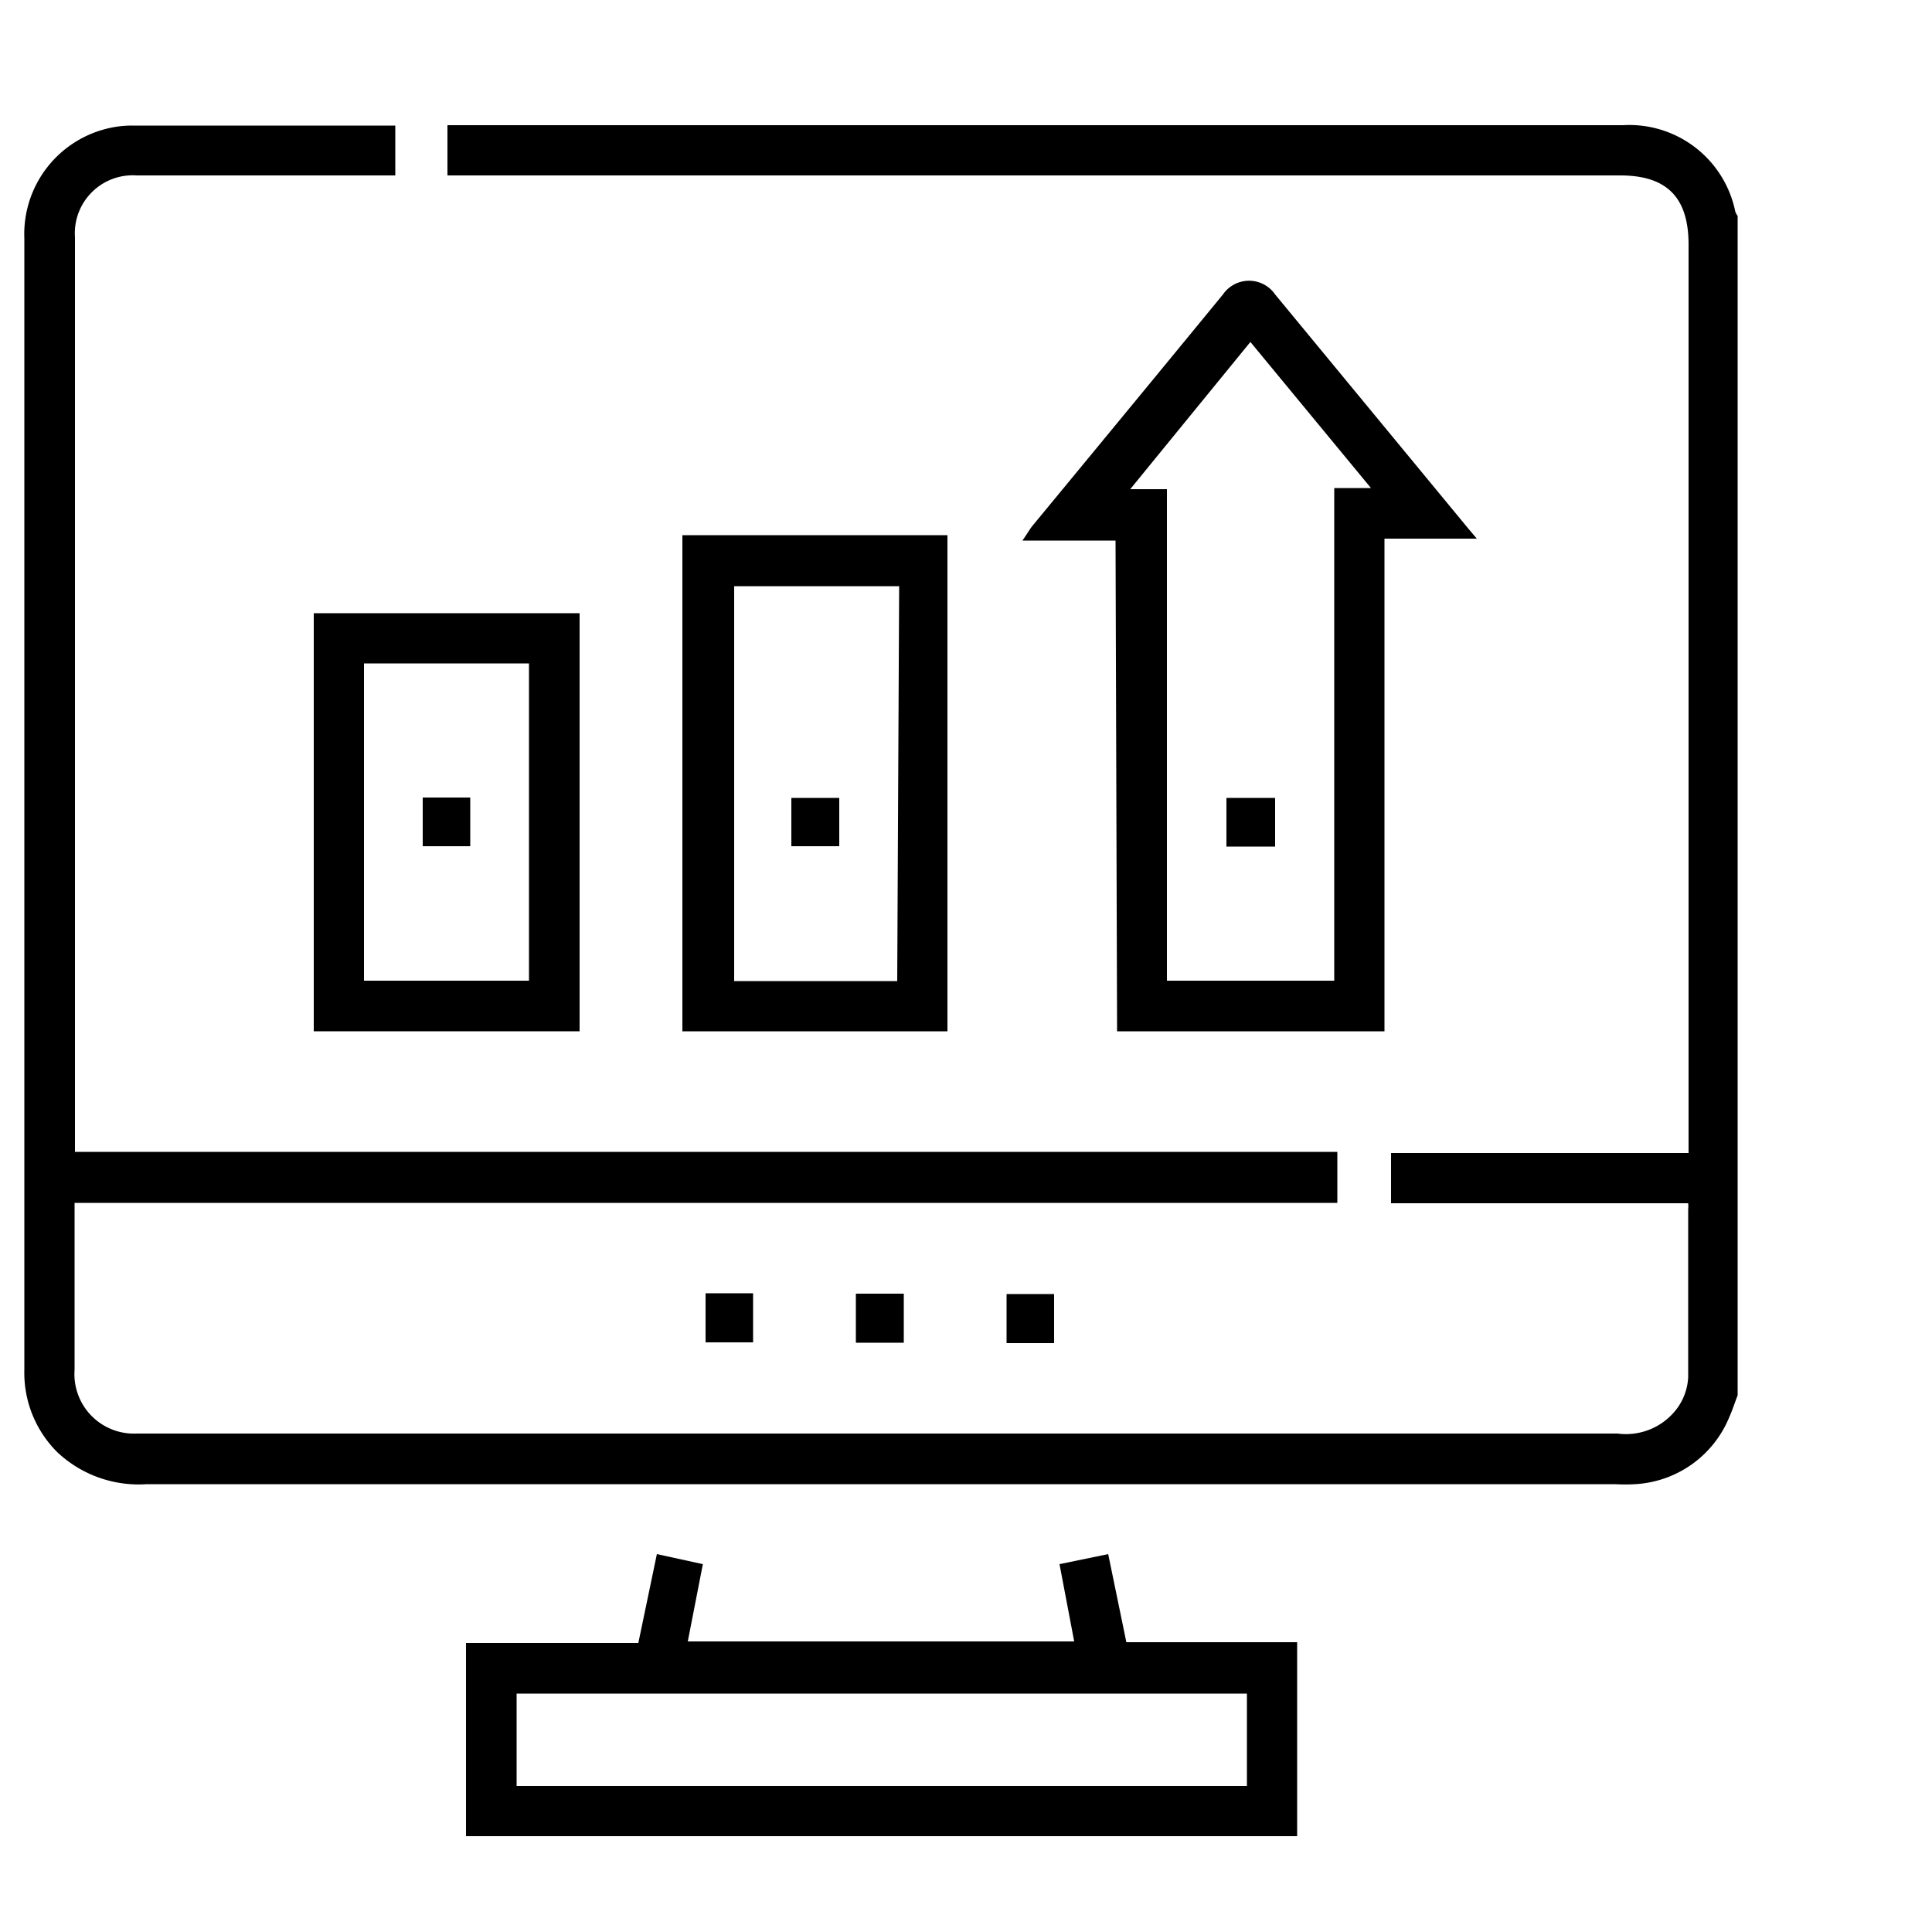 <?xml version="1.0" encoding="UTF-8"?> <svg xmlns="http://www.w3.org/2000/svg" id="Layer_1" data-name="Layer 1" viewBox="0 0 50 50"><path d="M42,3.24H11.58v1.3H41.93c1.21,0,1.77.57,1.77,1.79V29.84H36v1.3h7.69a.9.9,0,0,1,0,.16c0,1.44,0,2.89,0,4.34a1.49,1.49,0,0,1-.28.8,1.65,1.65,0,0,1-1.55.66H3.54a1.54,1.54,0,0,1-1.61-1.65c0-1,0-2,0-3V31.13H34.61V29.81H1.94c0-.12,0-.19,0-.27V6.14a1.5,1.5,0,0,1,1.6-1.6h6.69V3.25H3.41a2.6,2.6,0,0,0-.56.06A2.81,2.81,0,0,0,.63,6.17c0,5.43,0,10.86,0,16.28q0,6.5,0,13a2.9,2.9,0,0,0,.84,2.12,3.07,3.07,0,0,0,2.33.84h38a4.52,4.52,0,0,0,.52,0,2.8,2.8,0,0,0,2.44-1.75c.08-.18.14-.37.21-.55V5.59a.6.6,0,0,1-.06-.11A2.8,2.8,0,0,0,42,3.24Z"></path><path d="M33.57,42.5H29.15l-.47-2.28-1.26.26.38,2h-10l.39-2L17,40.22l-.48,2.3H12.06v5H33.57Zm-1.3,3.72H13.37V43.83h18.9Z"></path><path d="M28.91,26.69h6.92V13.94h2.39L38,13.68,33,7.62a.82.82,0,0,0-1.35,0c-1.64,2-3.29,4-4.94,6-.07.09-.13.2-.25.37h2.41ZM32.36,8.85l3.12,3.78h-.95V25.38H30.2V12.66l-.95,0Z"></path><path d="M24.52,13.85H17.66V26.69h6.86Zm-1.3,11.54H19V15.17h4.27Z"></path><path d="M8.12,26.69H15V15.87H8.12Zm1.3-9.52h4.27v8.21H9.42Z"></path><path d="M18.26,34.74h1.23V33.47H18.26Z"></path><path d="M22.15,34.75h1.24V33.48H22.15Z"></path><path d="M26.05,34.76h1.23V33.49H26.05Z"></path><path d="M33,20.65H31.74v1.26H33Z"></path><path d="M21.72,20.65H20.48V21.9h1.24Z"></path><path d="M10.94,21.9h1.23V20.64H10.94Z"></path></svg> 